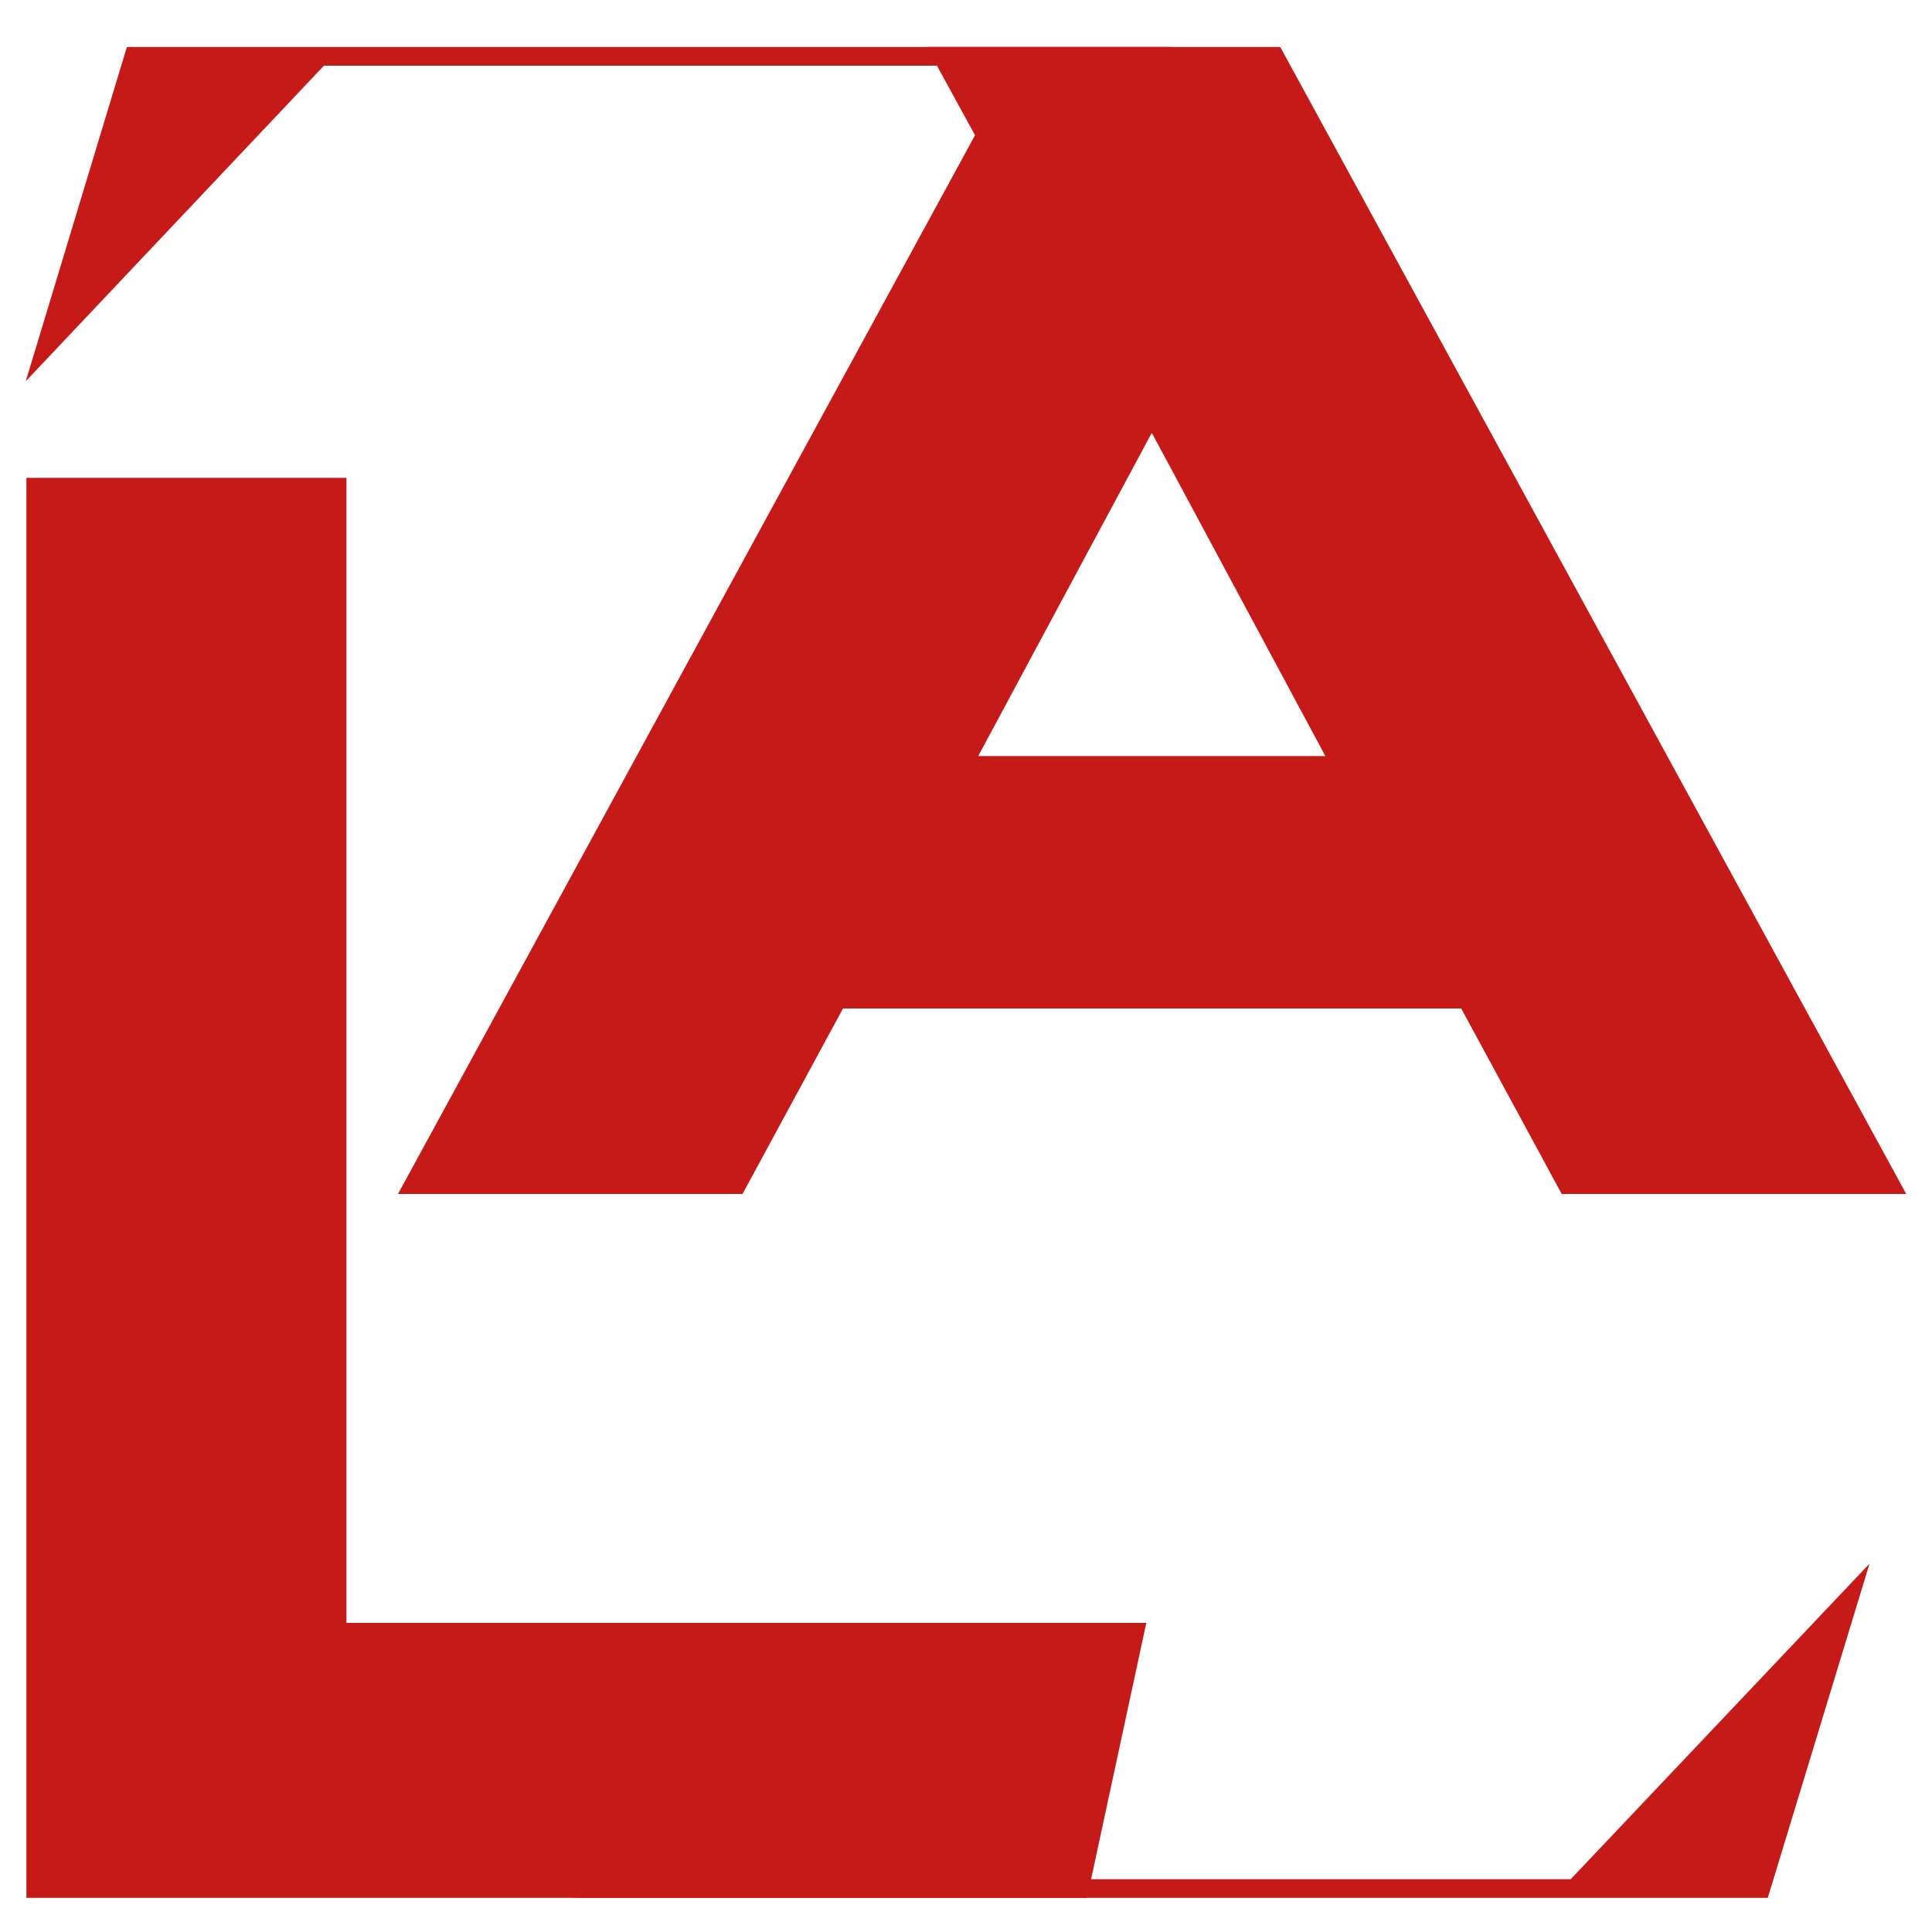<svg xmlns="http://www.w3.org/2000/svg" id="Livello_1" viewBox="0 0 300 300"><defs><style> .st0 { fill: #c61a19; } </style></defs><path class="st0" d="M4.1,294.7V74.2h49.7v177.8h124.2l-9.2,42.7H4.1Z"></path><path class="st0" d="M242.5,185.4l-15.6-28.8h-96l-15.6,28.8h-53.5L151.4,21l-7.5-13.7h54.9l97.2,178.1h-53.6ZM178.8,67.3l-26.9,50.1h53.9l-26.9-50.1h-.1Z"></path><polygon class="st0" points="135 291.8 243.9 291.8 290.3 242.8 274.5 294.7 88.4 294.7 135 291.8"></polygon><polygon class="st0" points="159.2 10.2 50.3 10.2 4 59.2 19.7 7.3 182.1 7.3 159.2 10.2"></polygon></svg>